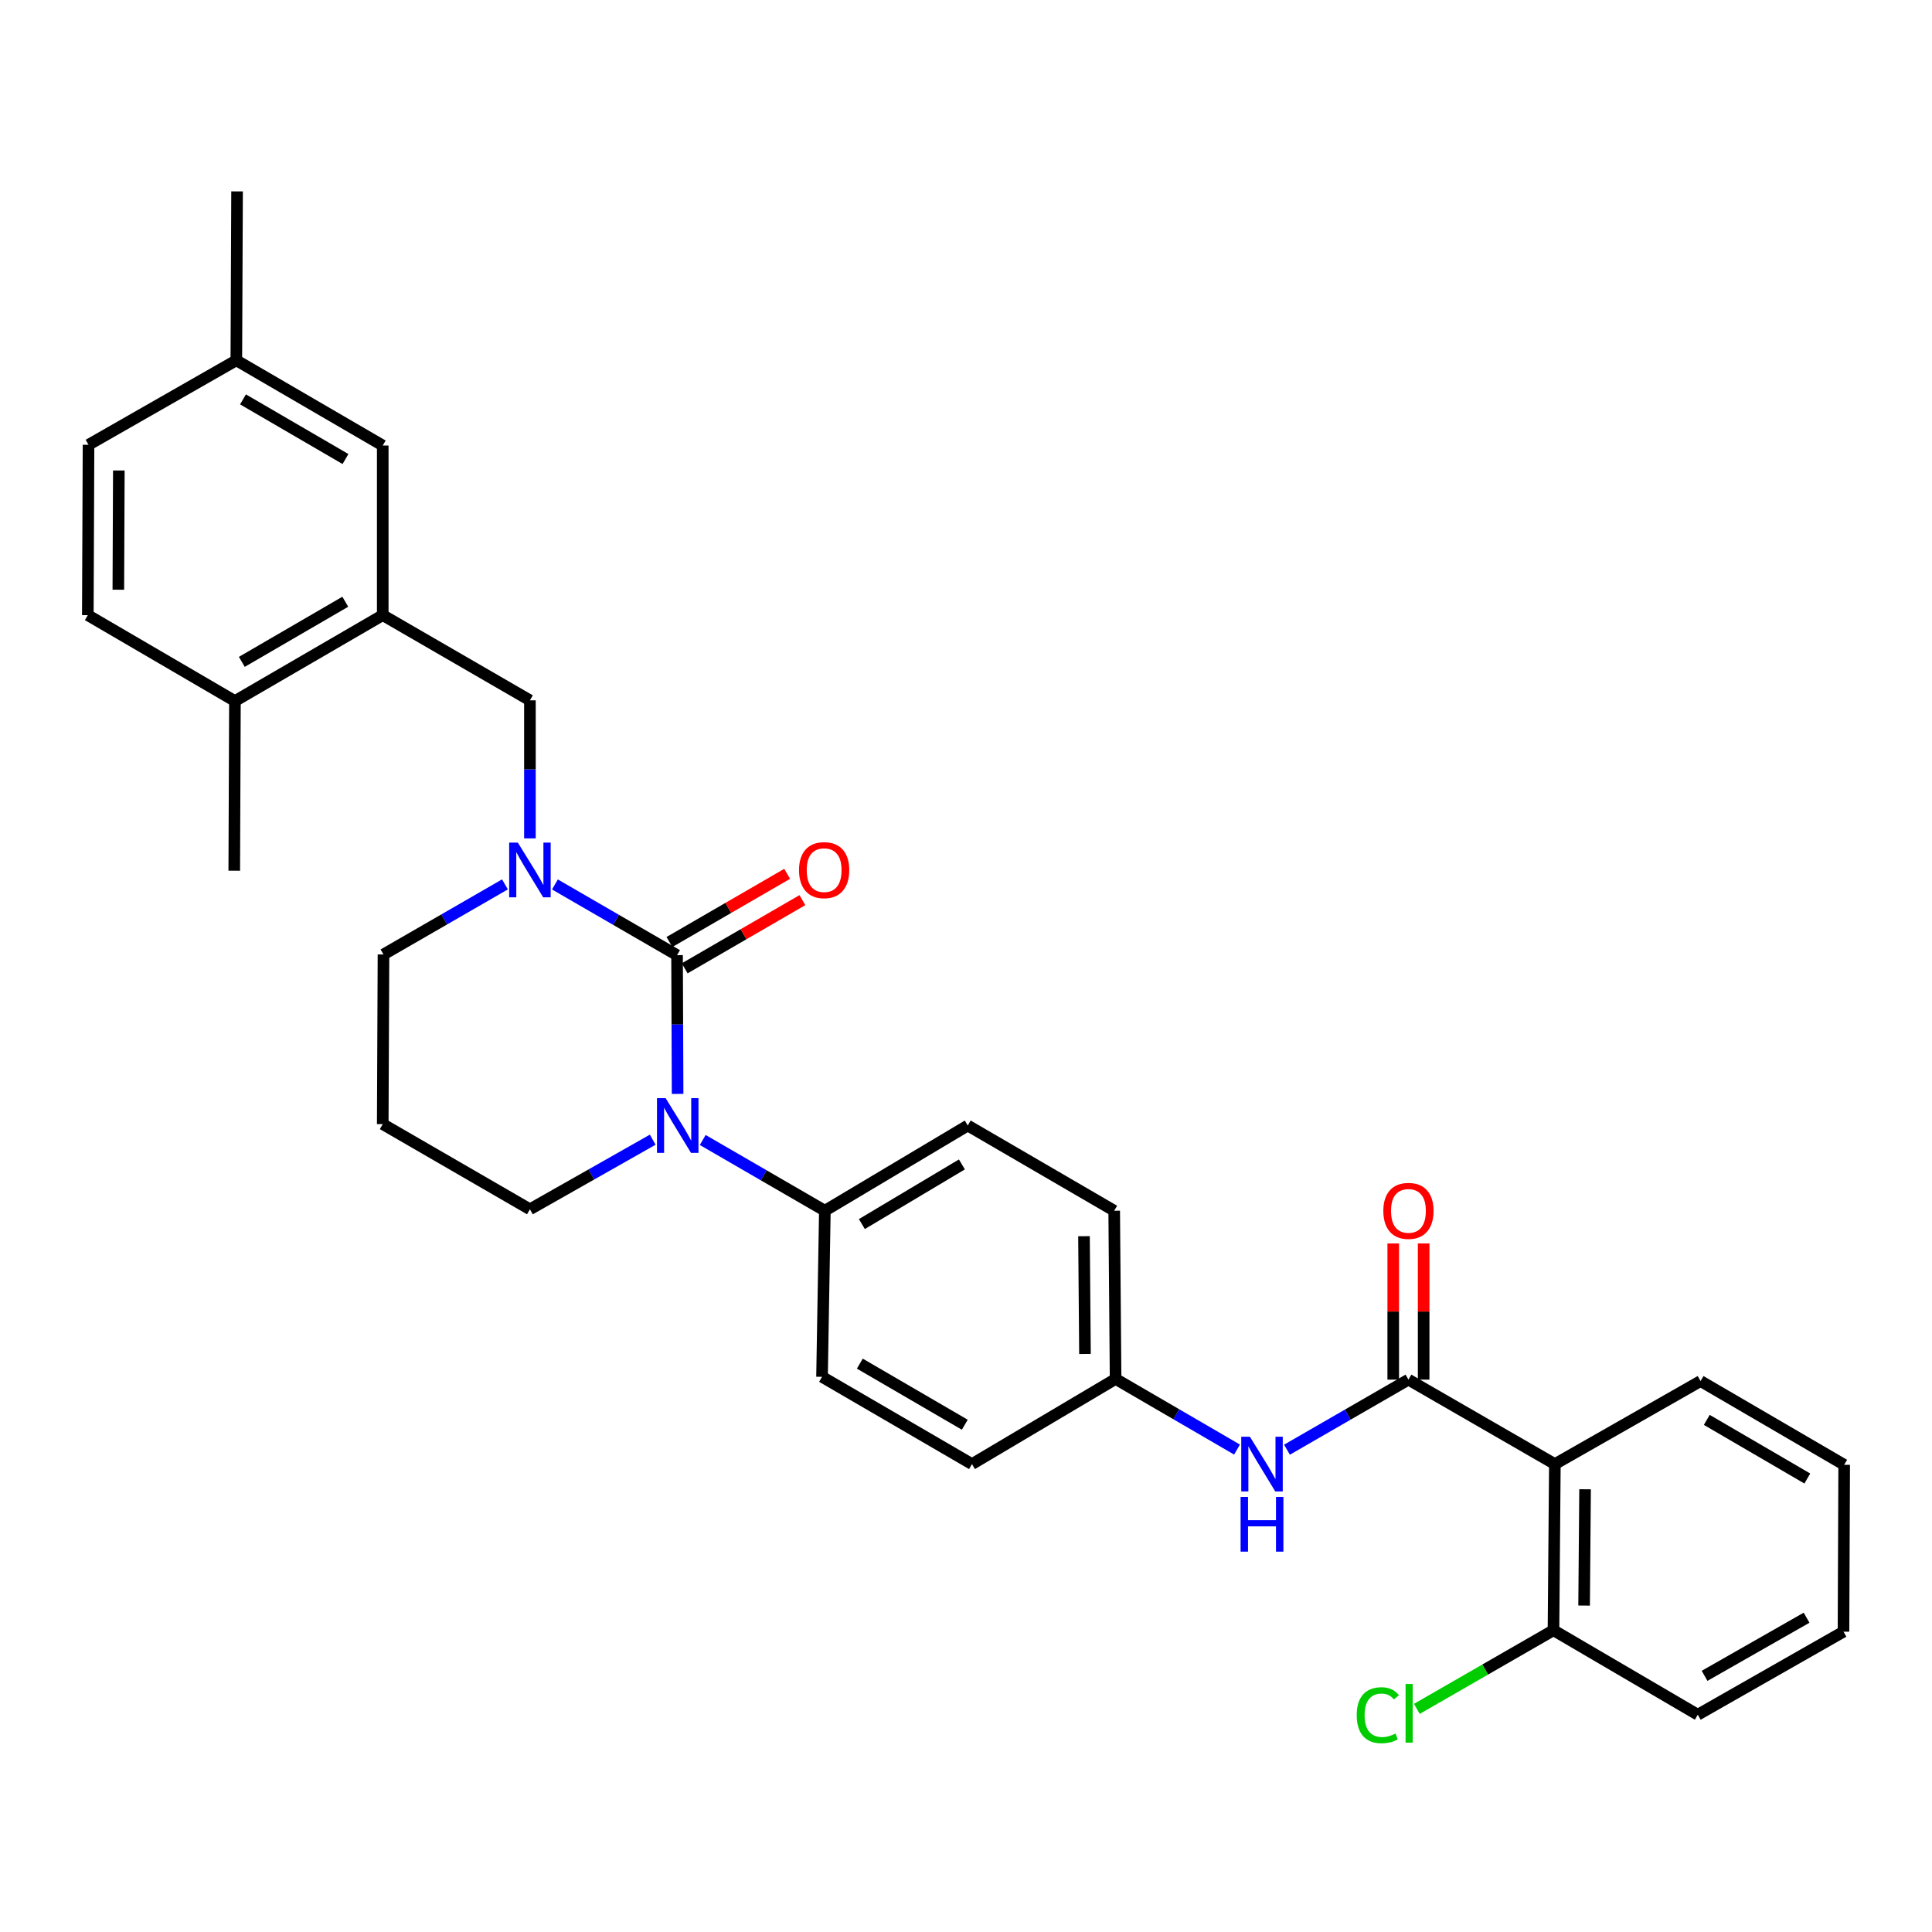<?xml version='1.0' encoding='iso-8859-1'?>
<svg version='1.1' baseProfile='full'
              xmlns='http://www.w3.org/2000/svg'
                      xmlns:rdkit='http://www.rdkit.org/xml'
                      xmlns:xlink='http://www.w3.org/1999/xlink'
                  xml:space='preserve'
width='1000px' height='1000px' viewBox='0 0 1000 1000'>
<!-- END OF HEADER -->
<rect style='opacity:1.0;fill:#FFFFFF;stroke:none' width='1000' height='1000' x='0' y='0'> </rect>
<path class='bond-0' d='M 350.444,494.392 L 350.586,530.296' style='fill:none;fill-rule:evenodd;stroke:#000000;stroke-width:6px;stroke-linecap:butt;stroke-linejoin:miter;stroke-opacity:1' />
<path class='bond-0' d='M 350.586,530.296 L 350.729,566.2' style='fill:none;fill-rule:evenodd;stroke:#0000FF;stroke-width:6px;stroke-linecap:butt;stroke-linejoin:miter;stroke-opacity:1' />
<path class='bond-1' d='M 350.444,494.392 L 318.836,476.091' style='fill:none;fill-rule:evenodd;stroke:#000000;stroke-width:6px;stroke-linecap:butt;stroke-linejoin:miter;stroke-opacity:1' />
<path class='bond-1' d='M 318.836,476.091 L 287.228,457.79' style='fill:none;fill-rule:evenodd;stroke:#0000FF;stroke-width:6px;stroke-linecap:butt;stroke-linejoin:miter;stroke-opacity:1' />
<path class='bond-8' d='M 354.389,501.203 L 384.854,483.558' style='fill:none;fill-rule:evenodd;stroke:#000000;stroke-width:6px;stroke-linecap:butt;stroke-linejoin:miter;stroke-opacity:1' />
<path class='bond-8' d='M 384.854,483.558 L 415.319,465.912' style='fill:none;fill-rule:evenodd;stroke:#FF0000;stroke-width:6px;stroke-linecap:butt;stroke-linejoin:miter;stroke-opacity:1' />
<path class='bond-8' d='M 346.499,487.582 L 376.964,469.936' style='fill:none;fill-rule:evenodd;stroke:#000000;stroke-width:6px;stroke-linecap:butt;stroke-linejoin:miter;stroke-opacity:1' />
<path class='bond-8' d='M 376.964,469.936 L 407.429,452.291' style='fill:none;fill-rule:evenodd;stroke:#FF0000;stroke-width:6px;stroke-linecap:butt;stroke-linejoin:miter;stroke-opacity:1' />
<path class='bond-7' d='M 363.734,590.058 L 395.341,608.363' style='fill:none;fill-rule:evenodd;stroke:#0000FF;stroke-width:6px;stroke-linecap:butt;stroke-linejoin:miter;stroke-opacity:1' />
<path class='bond-7' d='M 395.341,608.363 L 426.949,626.668' style='fill:none;fill-rule:evenodd;stroke:#000000;stroke-width:6px;stroke-linecap:butt;stroke-linejoin:miter;stroke-opacity:1' />
<path class='bond-17' d='M 337.855,589.897 L 306.072,607.911' style='fill:none;fill-rule:evenodd;stroke:#0000FF;stroke-width:6px;stroke-linecap:butt;stroke-linejoin:miter;stroke-opacity:1' />
<path class='bond-17' d='M 306.072,607.911 L 274.288,625.924' style='fill:none;fill-rule:evenodd;stroke:#000000;stroke-width:6px;stroke-linecap:butt;stroke-linejoin:miter;stroke-opacity:1' />
<path class='bond-4' d='M 274.288,433.943 L 274.288,398.218' style='fill:none;fill-rule:evenodd;stroke:#0000FF;stroke-width:6px;stroke-linecap:butt;stroke-linejoin:miter;stroke-opacity:1' />
<path class='bond-4' d='M 274.288,398.218 L 274.288,362.493' style='fill:none;fill-rule:evenodd;stroke:#000000;stroke-width:6px;stroke-linecap:butt;stroke-linejoin:miter;stroke-opacity:1' />
<path class='bond-18' d='M 261.361,457.756 L 229.926,475.891' style='fill:none;fill-rule:evenodd;stroke:#0000FF;stroke-width:6px;stroke-linecap:butt;stroke-linejoin:miter;stroke-opacity:1' />
<path class='bond-18' d='M 229.926,475.891 L 198.491,494.025' style='fill:none;fill-rule:evenodd;stroke:#000000;stroke-width:6px;stroke-linecap:butt;stroke-linejoin:miter;stroke-opacity:1' />
<path class='bond-2' d='M 729.009,714.096 L 697.574,732.227' style='fill:none;fill-rule:evenodd;stroke:#000000;stroke-width:6px;stroke-linecap:butt;stroke-linejoin:miter;stroke-opacity:1' />
<path class='bond-2' d='M 697.574,732.227 L 666.139,750.358' style='fill:none;fill-rule:evenodd;stroke:#0000FF;stroke-width:6px;stroke-linecap:butt;stroke-linejoin:miter;stroke-opacity:1' />
<path class='bond-3' d='M 729.009,714.096 L 804.797,757.815' style='fill:none;fill-rule:evenodd;stroke:#000000;stroke-width:6px;stroke-linecap:butt;stroke-linejoin:miter;stroke-opacity:1' />
<path class='bond-10' d='M 736.88,714.096 L 736.88,678.855' style='fill:none;fill-rule:evenodd;stroke:#000000;stroke-width:6px;stroke-linecap:butt;stroke-linejoin:miter;stroke-opacity:1' />
<path class='bond-10' d='M 736.88,678.855 L 736.88,643.613' style='fill:none;fill-rule:evenodd;stroke:#FF0000;stroke-width:6px;stroke-linecap:butt;stroke-linejoin:miter;stroke-opacity:1' />
<path class='bond-10' d='M 721.138,714.096 L 721.138,678.855' style='fill:none;fill-rule:evenodd;stroke:#000000;stroke-width:6px;stroke-linecap:butt;stroke-linejoin:miter;stroke-opacity:1' />
<path class='bond-10' d='M 721.138,678.855 L 721.138,643.613' style='fill:none;fill-rule:evenodd;stroke:#FF0000;stroke-width:6px;stroke-linecap:butt;stroke-linejoin:miter;stroke-opacity:1' />
<path class='bond-9' d='M 804.797,757.815 L 804.08,843.809' style='fill:none;fill-rule:evenodd;stroke:#000000;stroke-width:6px;stroke-linecap:butt;stroke-linejoin:miter;stroke-opacity:1' />
<path class='bond-9' d='M 820.431,770.845 L 819.929,831.041' style='fill:none;fill-rule:evenodd;stroke:#000000;stroke-width:6px;stroke-linecap:butt;stroke-linejoin:miter;stroke-opacity:1' />
<path class='bond-25' d='M 804.797,757.815 L 880.209,714.831' style='fill:none;fill-rule:evenodd;stroke:#000000;stroke-width:6px;stroke-linecap:butt;stroke-linejoin:miter;stroke-opacity:1' />
<path class='bond-5' d='M 274.288,362.493 L 198.107,318.399' style='fill:none;fill-rule:evenodd;stroke:#000000;stroke-width:6px;stroke-linecap:butt;stroke-linejoin:miter;stroke-opacity:1' />
<path class='bond-11' d='M 198.107,318.399 L 121.601,362.861' style='fill:none;fill-rule:evenodd;stroke:#000000;stroke-width:6px;stroke-linecap:butt;stroke-linejoin:miter;stroke-opacity:1' />
<path class='bond-11' d='M 178.721,311.458 L 125.167,342.581' style='fill:none;fill-rule:evenodd;stroke:#000000;stroke-width:6px;stroke-linecap:butt;stroke-linejoin:miter;stroke-opacity:1' />
<path class='bond-12' d='M 198.107,318.399 L 198.107,230.603' style='fill:none;fill-rule:evenodd;stroke:#000000;stroke-width:6px;stroke-linecap:butt;stroke-linejoin:miter;stroke-opacity:1' />
<path class='bond-6' d='M 640.28,750.293 L 608.856,732.015' style='fill:none;fill-rule:evenodd;stroke:#0000FF;stroke-width:6px;stroke-linecap:butt;stroke-linejoin:miter;stroke-opacity:1' />
<path class='bond-6' d='M 608.856,732.015 L 577.432,713.737' style='fill:none;fill-rule:evenodd;stroke:#000000;stroke-width:6px;stroke-linecap:butt;stroke-linejoin:miter;stroke-opacity:1' />
<path class='bond-13' d='M 426.949,626.668 L 500.91,582.564' style='fill:none;fill-rule:evenodd;stroke:#000000;stroke-width:6px;stroke-linecap:butt;stroke-linejoin:miter;stroke-opacity:1' />
<path class='bond-13' d='M 446.106,633.573 L 497.878,602.7' style='fill:none;fill-rule:evenodd;stroke:#000000;stroke-width:6px;stroke-linecap:butt;stroke-linejoin:miter;stroke-opacity:1' />
<path class='bond-14' d='M 426.949,626.668 L 425.48,712.644' style='fill:none;fill-rule:evenodd;stroke:#000000;stroke-width:6px;stroke-linecap:butt;stroke-linejoin:miter;stroke-opacity:1' />
<path class='bond-21' d='M 804.08,843.809 L 768.717,864.16' style='fill:none;fill-rule:evenodd;stroke:#000000;stroke-width:6px;stroke-linecap:butt;stroke-linejoin:miter;stroke-opacity:1' />
<path class='bond-21' d='M 768.717,864.16 L 733.354,884.511' style='fill:none;fill-rule:evenodd;stroke:#00CC00;stroke-width:6px;stroke-linecap:butt;stroke-linejoin:miter;stroke-opacity:1' />
<path class='bond-27' d='M 804.08,843.809 L 878.766,887.536' style='fill:none;fill-rule:evenodd;stroke:#000000;stroke-width:6px;stroke-linecap:butt;stroke-linejoin:miter;stroke-opacity:1' />
<path class='bond-16' d='M 121.601,362.861 L 45.455,318.399' style='fill:none;fill-rule:evenodd;stroke:#000000;stroke-width:6px;stroke-linecap:butt;stroke-linejoin:miter;stroke-opacity:1' />
<path class='bond-26' d='M 121.601,362.861 L 121.251,450.674' style='fill:none;fill-rule:evenodd;stroke:#000000;stroke-width:6px;stroke-linecap:butt;stroke-linejoin:miter;stroke-opacity:1' />
<path class='bond-20' d='M 198.107,230.603 L 122.327,186.5' style='fill:none;fill-rule:evenodd;stroke:#000000;stroke-width:6px;stroke-linecap:butt;stroke-linejoin:miter;stroke-opacity:1' />
<path class='bond-20' d='M 178.821,237.593 L 125.776,206.721' style='fill:none;fill-rule:evenodd;stroke:#000000;stroke-width:6px;stroke-linecap:butt;stroke-linejoin:miter;stroke-opacity:1' />
<path class='bond-23' d='M 500.91,582.564 L 576.706,626.668' style='fill:none;fill-rule:evenodd;stroke:#000000;stroke-width:6px;stroke-linecap:butt;stroke-linejoin:miter;stroke-opacity:1' />
<path class='bond-22' d='M 425.48,712.644 L 503.096,757.815' style='fill:none;fill-rule:evenodd;stroke:#000000;stroke-width:6px;stroke-linecap:butt;stroke-linejoin:miter;stroke-opacity:1' />
<path class='bond-22' d='M 445.04,705.814 L 499.372,737.434' style='fill:none;fill-rule:evenodd;stroke:#000000;stroke-width:6px;stroke-linecap:butt;stroke-linejoin:miter;stroke-opacity:1' />
<path class='bond-15' d='M 577.432,713.737 L 576.706,626.668' style='fill:none;fill-rule:evenodd;stroke:#000000;stroke-width:6px;stroke-linecap:butt;stroke-linejoin:miter;stroke-opacity:1' />
<path class='bond-15' d='M 561.582,700.808 L 561.074,639.859' style='fill:none;fill-rule:evenodd;stroke:#000000;stroke-width:6px;stroke-linecap:butt;stroke-linejoin:miter;stroke-opacity:1' />
<path class='bond-32' d='M 577.432,713.737 L 503.096,757.815' style='fill:none;fill-rule:evenodd;stroke:#000000;stroke-width:6px;stroke-linecap:butt;stroke-linejoin:miter;stroke-opacity:1' />
<path class='bond-33' d='M 45.455,318.399 L 45.822,230.227' style='fill:none;fill-rule:evenodd;stroke:#000000;stroke-width:6px;stroke-linecap:butt;stroke-linejoin:miter;stroke-opacity:1' />
<path class='bond-33' d='M 61.251,305.239 L 61.508,243.518' style='fill:none;fill-rule:evenodd;stroke:#000000;stroke-width:6px;stroke-linecap:butt;stroke-linejoin:miter;stroke-opacity:1' />
<path class='bond-19' d='M 274.288,625.924 L 198.107,581.847' style='fill:none;fill-rule:evenodd;stroke:#000000;stroke-width:6px;stroke-linecap:butt;stroke-linejoin:miter;stroke-opacity:1' />
<path class='bond-31' d='M 198.491,494.025 L 198.107,581.847' style='fill:none;fill-rule:evenodd;stroke:#000000;stroke-width:6px;stroke-linecap:butt;stroke-linejoin:miter;stroke-opacity:1' />
<path class='bond-24' d='M 122.327,186.5 L 45.822,230.227' style='fill:none;fill-rule:evenodd;stroke:#000000;stroke-width:6px;stroke-linecap:butt;stroke-linejoin:miter;stroke-opacity:1' />
<path class='bond-28' d='M 122.327,186.5 L 122.703,99.063' style='fill:none;fill-rule:evenodd;stroke:#000000;stroke-width:6px;stroke-linecap:butt;stroke-linejoin:miter;stroke-opacity:1' />
<path class='bond-29' d='M 880.209,714.831 L 954.545,758.182' style='fill:none;fill-rule:evenodd;stroke:#000000;stroke-width:6px;stroke-linecap:butt;stroke-linejoin:miter;stroke-opacity:1' />
<path class='bond-29' d='M 883.429,734.932 L 935.465,765.278' style='fill:none;fill-rule:evenodd;stroke:#000000;stroke-width:6px;stroke-linecap:butt;stroke-linejoin:miter;stroke-opacity:1' />
<path class='bond-34' d='M 878.766,887.536 L 954.187,844.552' style='fill:none;fill-rule:evenodd;stroke:#000000;stroke-width:6px;stroke-linecap:butt;stroke-linejoin:miter;stroke-opacity:1' />
<path class='bond-34' d='M 882.285,867.412 L 935.079,837.323' style='fill:none;fill-rule:evenodd;stroke:#000000;stroke-width:6px;stroke-linecap:butt;stroke-linejoin:miter;stroke-opacity:1' />
<path class='bond-30' d='M 954.545,758.182 L 954.187,844.552' style='fill:none;fill-rule:evenodd;stroke:#000000;stroke-width:6px;stroke-linecap:butt;stroke-linejoin:miter;stroke-opacity:1' />
<path  class='atom-1' d='M 344.534 568.404
L 353.814 583.404
Q 354.734 584.884, 356.214 587.564
Q 357.694 590.244, 357.774 590.404
L 357.774 568.404
L 361.534 568.404
L 361.534 596.724
L 357.654 596.724
L 347.694 580.324
Q 346.534 578.404, 345.294 576.204
Q 344.094 574.004, 343.734 573.324
L 343.734 596.724
L 340.054 596.724
L 340.054 568.404
L 344.534 568.404
' fill='#0000FF'/>
<path  class='atom-2' d='M 268.028 436.138
L 277.308 451.138
Q 278.228 452.618, 279.708 455.298
Q 281.188 457.978, 281.268 458.138
L 281.268 436.138
L 285.028 436.138
L 285.028 464.458
L 281.148 464.458
L 271.188 448.058
Q 270.028 446.138, 268.788 443.938
Q 267.588 441.738, 267.228 441.058
L 267.228 464.458
L 263.548 464.458
L 263.548 436.138
L 268.028 436.138
' fill='#0000FF'/>
<path  class='atom-7' d='M 646.952 743.655
L 656.232 758.655
Q 657.152 760.135, 658.632 762.815
Q 660.112 765.495, 660.192 765.655
L 660.192 743.655
L 663.952 743.655
L 663.952 771.975
L 660.072 771.975
L 650.112 755.575
Q 648.952 753.655, 647.712 751.455
Q 646.512 749.255, 646.152 748.575
L 646.152 771.975
L 642.472 771.975
L 642.472 743.655
L 646.952 743.655
' fill='#0000FF'/>
<path  class='atom-7' d='M 642.132 774.807
L 645.972 774.807
L 645.972 786.847
L 660.452 786.847
L 660.452 774.807
L 664.292 774.807
L 664.292 803.127
L 660.452 803.127
L 660.452 790.047
L 645.972 790.047
L 645.972 803.127
L 642.132 803.127
L 642.132 774.807
' fill='#0000FF'/>
<path  class='atom-9' d='M 413.573 450.378
Q 413.573 443.578, 416.933 439.778
Q 420.293 435.978, 426.573 435.978
Q 432.853 435.978, 436.213 439.778
Q 439.573 443.578, 439.573 450.378
Q 439.573 457.258, 436.173 461.178
Q 432.773 465.058, 426.573 465.058
Q 420.333 465.058, 416.933 461.178
Q 413.573 457.298, 413.573 450.378
M 426.573 461.858
Q 430.893 461.858, 433.213 458.978
Q 435.573 456.058, 435.573 450.378
Q 435.573 444.818, 433.213 442.018
Q 430.893 439.178, 426.573 439.178
Q 422.253 439.178, 419.893 441.978
Q 417.573 444.778, 417.573 450.378
Q 417.573 456.098, 419.893 458.978
Q 422.253 461.858, 426.573 461.858
' fill='#FF0000'/>
<path  class='atom-11' d='M 716.009 626.748
Q 716.009 619.948, 719.369 616.148
Q 722.729 612.348, 729.009 612.348
Q 735.289 612.348, 738.649 616.148
Q 742.009 619.948, 742.009 626.748
Q 742.009 633.628, 738.609 637.548
Q 735.209 641.428, 729.009 641.428
Q 722.769 641.428, 719.369 637.548
Q 716.009 633.668, 716.009 626.748
M 729.009 638.228
Q 733.329 638.228, 735.649 635.348
Q 738.009 632.428, 738.009 626.748
Q 738.009 621.188, 735.649 618.388
Q 733.329 615.548, 729.009 615.548
Q 724.689 615.548, 722.329 618.348
Q 720.009 621.148, 720.009 626.748
Q 720.009 632.468, 722.329 635.348
Q 724.689 638.228, 729.009 638.228
' fill='#FF0000'/>
<path  class='atom-22' d='M 702.239 887.79
Q 702.239 880.75, 705.519 877.07
Q 708.839 873.35, 715.119 873.35
Q 720.959 873.35, 724.079 877.47
L 721.439 879.63
Q 719.159 876.63, 715.119 876.63
Q 710.839 876.63, 708.559 879.51
Q 706.319 882.35, 706.319 887.79
Q 706.319 893.39, 708.639 896.27
Q 710.999 899.15, 715.559 899.15
Q 718.679 899.15, 722.319 897.27
L 723.439 900.27
Q 721.959 901.23, 719.719 901.79
Q 717.479 902.35, 714.999 902.35
Q 708.839 902.35, 705.519 898.59
Q 702.239 894.83, 702.239 887.79
' fill='#00CC00'/>
<path  class='atom-22' d='M 727.519 871.63
L 731.199 871.63
L 731.199 901.99
L 727.519 901.99
L 727.519 871.63
' fill='#00CC00'/>
</svg>
